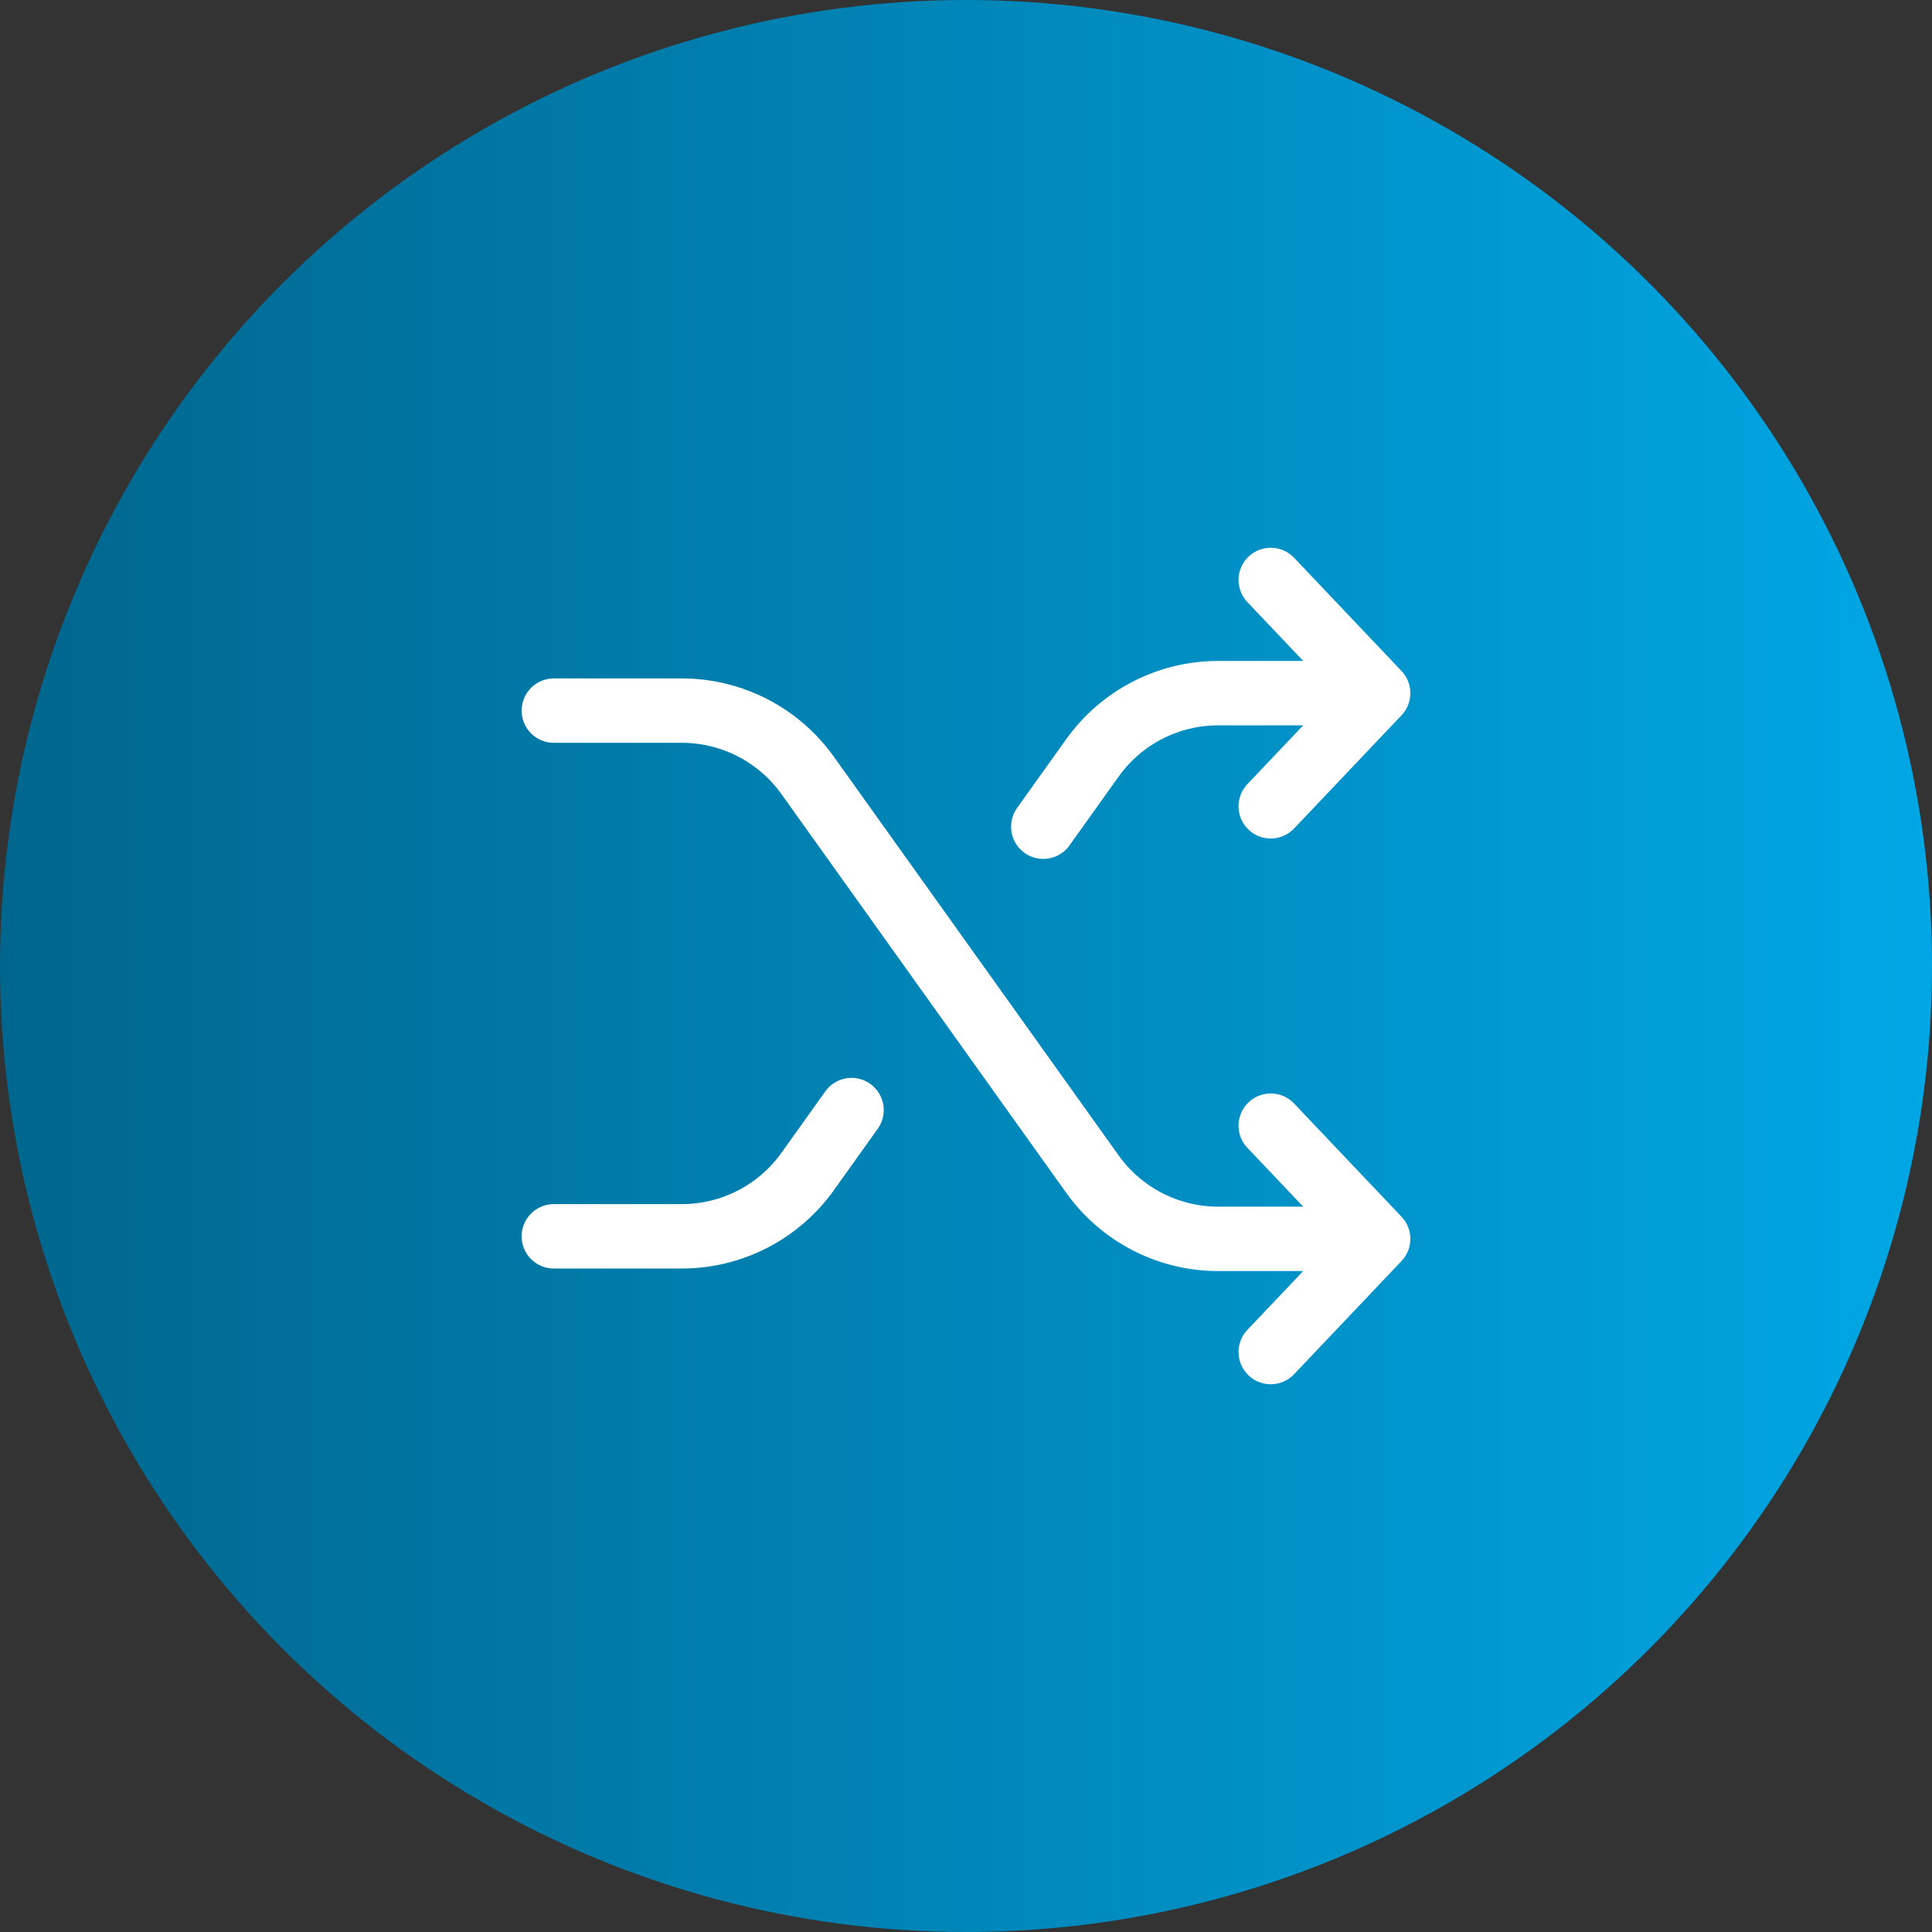 <svg xmlns="http://www.w3.org/2000/svg" width="60" height="60" viewBox="0 0 60 60" fill="none"><rect x="0" y="0" width="60" height="60" fill="#333333" stroke="none"/><circle cx="30" cy="30" r="30" fill="url(#paint0_linear_467_1198)"></circle><path d="M17.2 38.395H21.175C22.725 38.395 24.18 37.646 25.081 36.385L26.445 34.474M41.808 21.526H37.833C36.283 21.526 34.828 22.275 33.927 23.536L32.4 25.674M39.464 18.011L42.8 21.526L39.464 25.041M39.464 34.959L42.8 38.474L39.464 41.989M17.2 22.069H21.175C22.725 22.069 24.18 22.817 25.081 24.079L33.927 36.464C34.828 37.725 36.283 38.474 37.833 38.474H41.808" stroke="white" stroke-width="2" stroke-linecap="round" stroke-linejoin="round"></path><defs><linearGradient id="paint0_linear_467_1198" x1="60" y1="30" x2="-3.22515e-07" y2="30" gradientUnits="userSpaceOnUse"><stop stop-color="#00A7E4"></stop><stop offset="1" stop-color="#00668D"></stop></linearGradient></defs></svg>